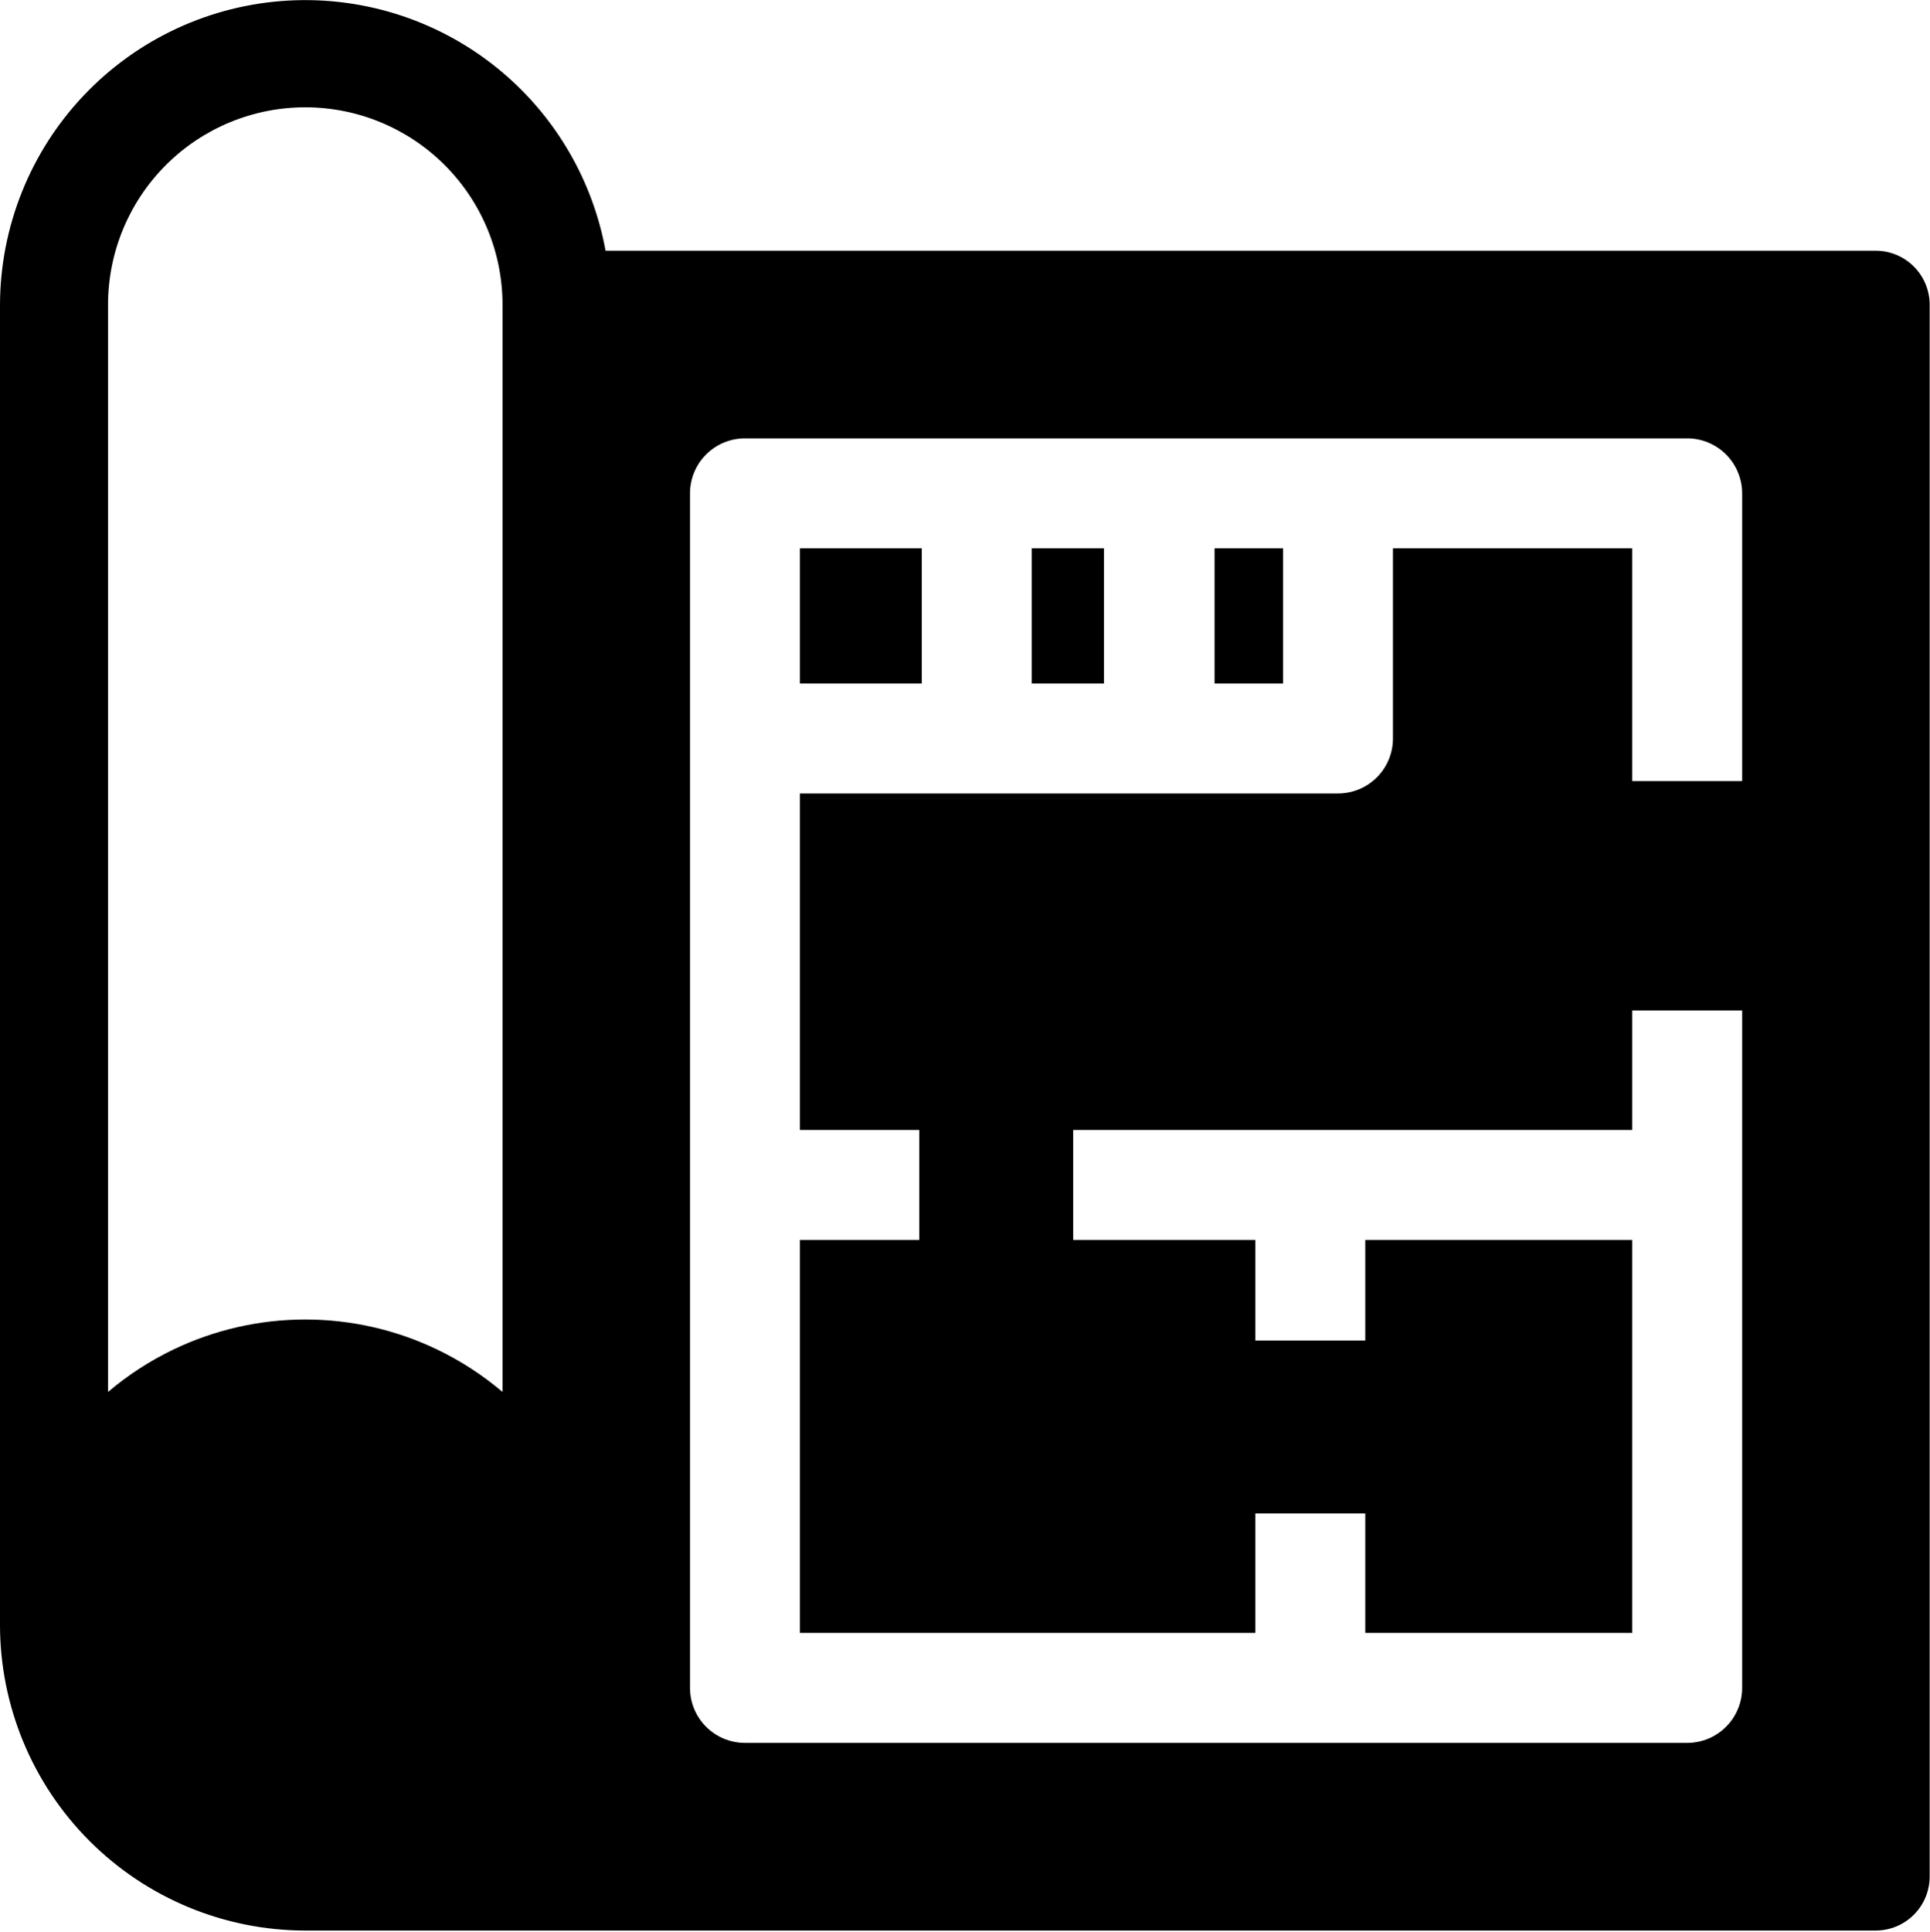 <svg width="1000" height="1001" viewBox="0 0 1000 1001" fill="none" xmlns="http://www.w3.org/2000/svg">
<path fill-rule="evenodd" clip-rule="evenodd" d="M149.369 0.3C189.649 -1.946 229.263 11.292 260.109 37.306C288.273 61.058 307.184 93.822 313.767 129.863H971.841C979.266 129.863 986.385 132.815 991.633 138.066C996.88 143.317 999.827 150.437 999.827 157.86V972.058C999.827 979.481 996.88 986.601 991.633 991.852C986.385 997.103 979.266 1000.05 971.841 1000.05H158.16C116.225 1000.01 76.023 983.318 46.373 953.649C16.723 923.98 0.047 883.755 7.44663e-06 841.799L0 157.841L5.86422e-05 157.823C0.128 117.461 15.661 78.672 43.426 49.39C71.191 20.108 109.089 2.547 149.369 0.3ZM158.173 55.585C131.07 55.585 105.075 66.358 85.909 85.538C66.741 104.717 55.972 130.732 55.972 157.86V721.042C66.283 712.292 77.705 704.876 89.975 699.001C111.266 688.808 134.57 683.517 158.173 683.517C181.776 683.517 205.079 688.808 226.37 699.001C238.641 704.876 250.063 712.292 260.374 721.042V157.86C260.374 130.732 249.604 104.717 230.437 85.538C211.27 66.358 185.276 55.585 158.173 55.585ZM365.863 235.427C371.202 230.084 378.446 227.081 386 227.081H874.201C881.755 227.081 888.999 230.084 894.338 235.427C899.677 240.77 902.675 248.014 902.675 255.566V404.611H845.727V284.051H721.734V382.551C721.734 390.103 718.736 397.347 713.397 402.69C708.057 408.033 700.814 411.036 693.26 411.036H414.474V585.329H476.32V642.298H414.474V845.872H650.447V783.973H707.394V845.872H845.727V642.298H707.394V694.436H650.447V642.298H556.054V585.329H845.727V523.43H902.675V874.357C902.675 881.909 899.677 889.153 894.338 894.495C888.999 899.838 881.755 902.841 874.201 902.841H386C378.446 902.841 371.202 899.838 365.863 894.495C360.524 889.153 357.526 881.909 357.526 874.357V255.566C357.526 248.014 360.524 240.77 365.863 235.427ZM414.474 284.051V354.067H477.615V284.051H414.474ZM534.563 284.051V354.067H571.99V284.051H534.563ZM629.311 284.051V354.067H664.786V284.051H629.311Z" fill="black"/>
</svg>
